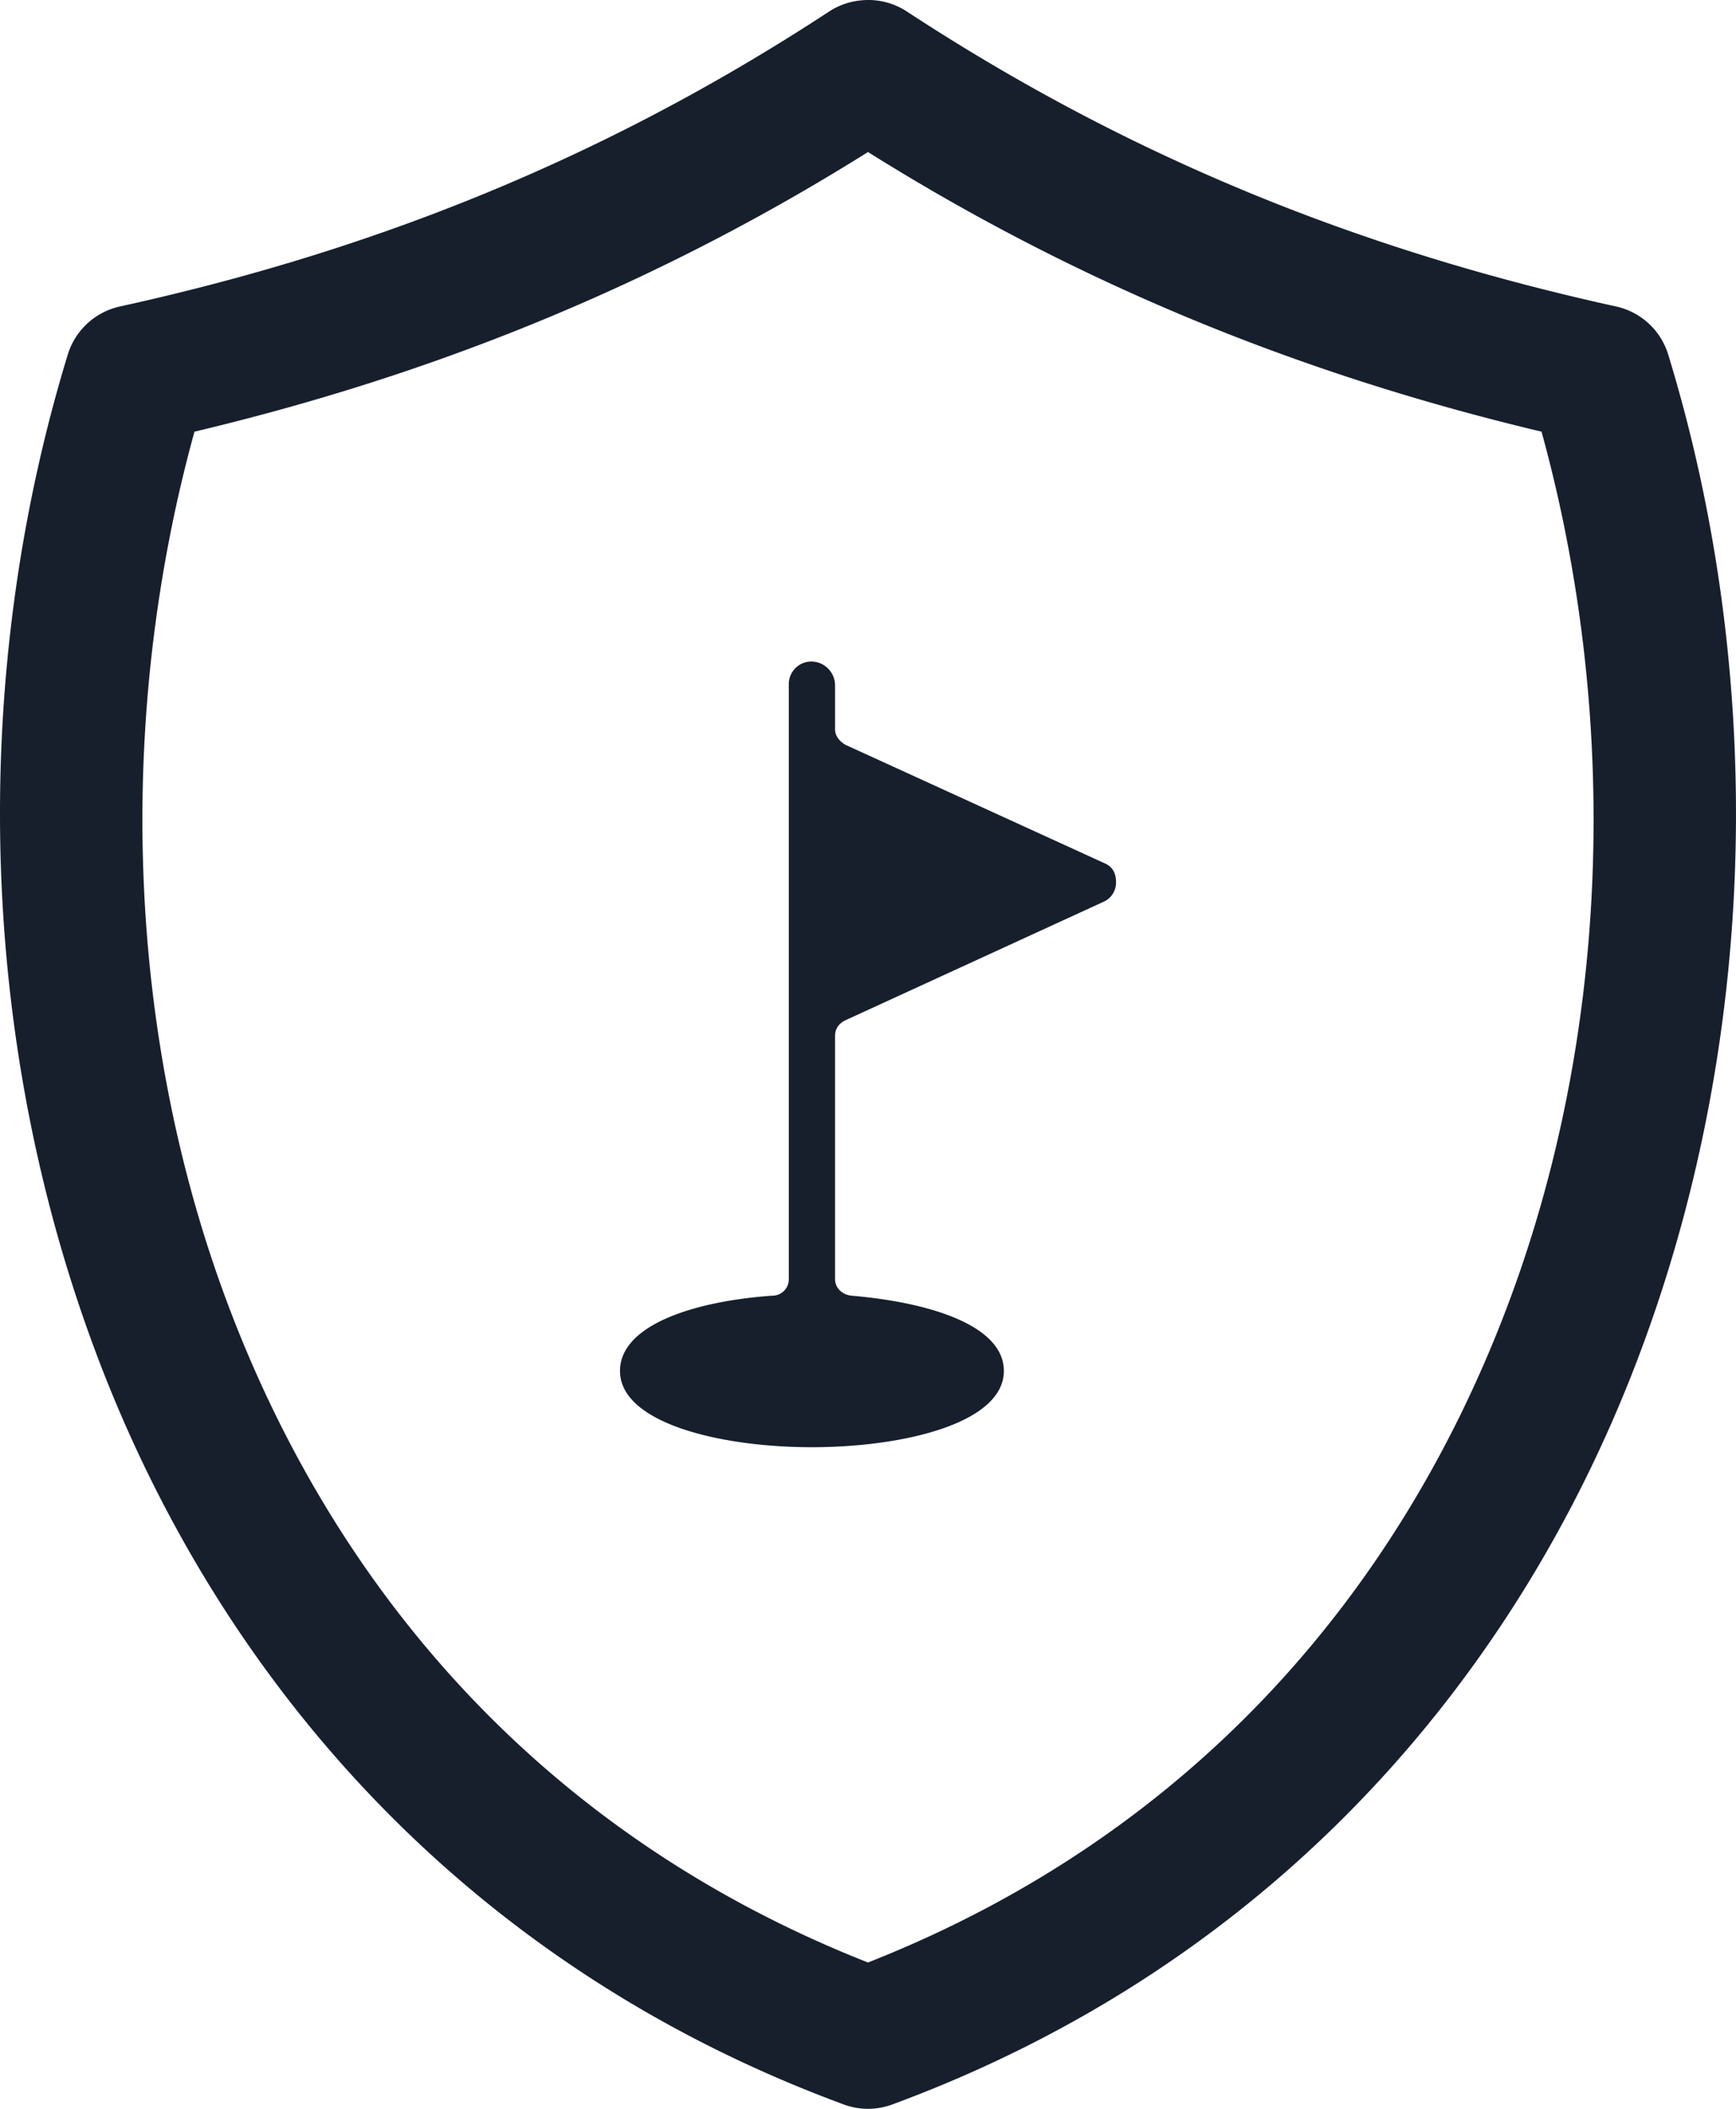 <svg xmlns="http://www.w3.org/2000/svg" width="42" height="51" viewBox="0 0 42 51">
    <g fill="#171F2D" fill-rule="nonzero">
        <path d="M20.805.012c-.266.029-.52.12-.745.266C14.338 4.028 8.647 6.15 2.897 7.413c-.6.134-1.081.58-1.259 1.168-2.358 7.713-2.227 16.533.763 24.345 2.99 7.812 8.931 14.62 18.014 17.97.378.139.792.139 1.17 0 9.083-3.35 15.025-10.158 18.014-17.97 2.99-7.812 3.12-16.632.763-24.345a1.701 1.701 0 0 0-1.259-1.168C33.353 6.15 27.662 4.028 21.94.278a1.704 1.704 0 0 0-1.135-.266zM21 3.677c5.434 3.405 10.883 5.476 16.295 6.763 1.873 6.785 1.716 14.508-.87 21.264C33.8 38.567 28.792 44.391 21 47.462c-7.79-3.07-12.8-8.895-15.426-15.758-2.585-6.756-2.742-14.48-.869-21.264C10.117 9.153 15.566 7.082 21 3.677z"/>
        <path d="M26.72 20.876l-6.265-2.863c-.14-.08-.252-.214-.252-.374v-1.07a.58.58 0 0 0-.476-.562.546.546 0 0 0-.643.535v14.392a.396.396 0 0 1-.392.401c-1.93.134-3.692.722-3.692 1.82C15 34.41 17.406 35 19.643 35c2.238 0 4.644-.589 4.644-1.846 0-1.097-1.79-1.658-3.693-1.819-.223-.027-.391-.187-.391-.401v-5.885c0-.16.084-.295.252-.375l6.237-2.862A.504.504 0 0 0 27 21.33c0-.214-.084-.374-.28-.454z"/>
    </g>
</svg>
